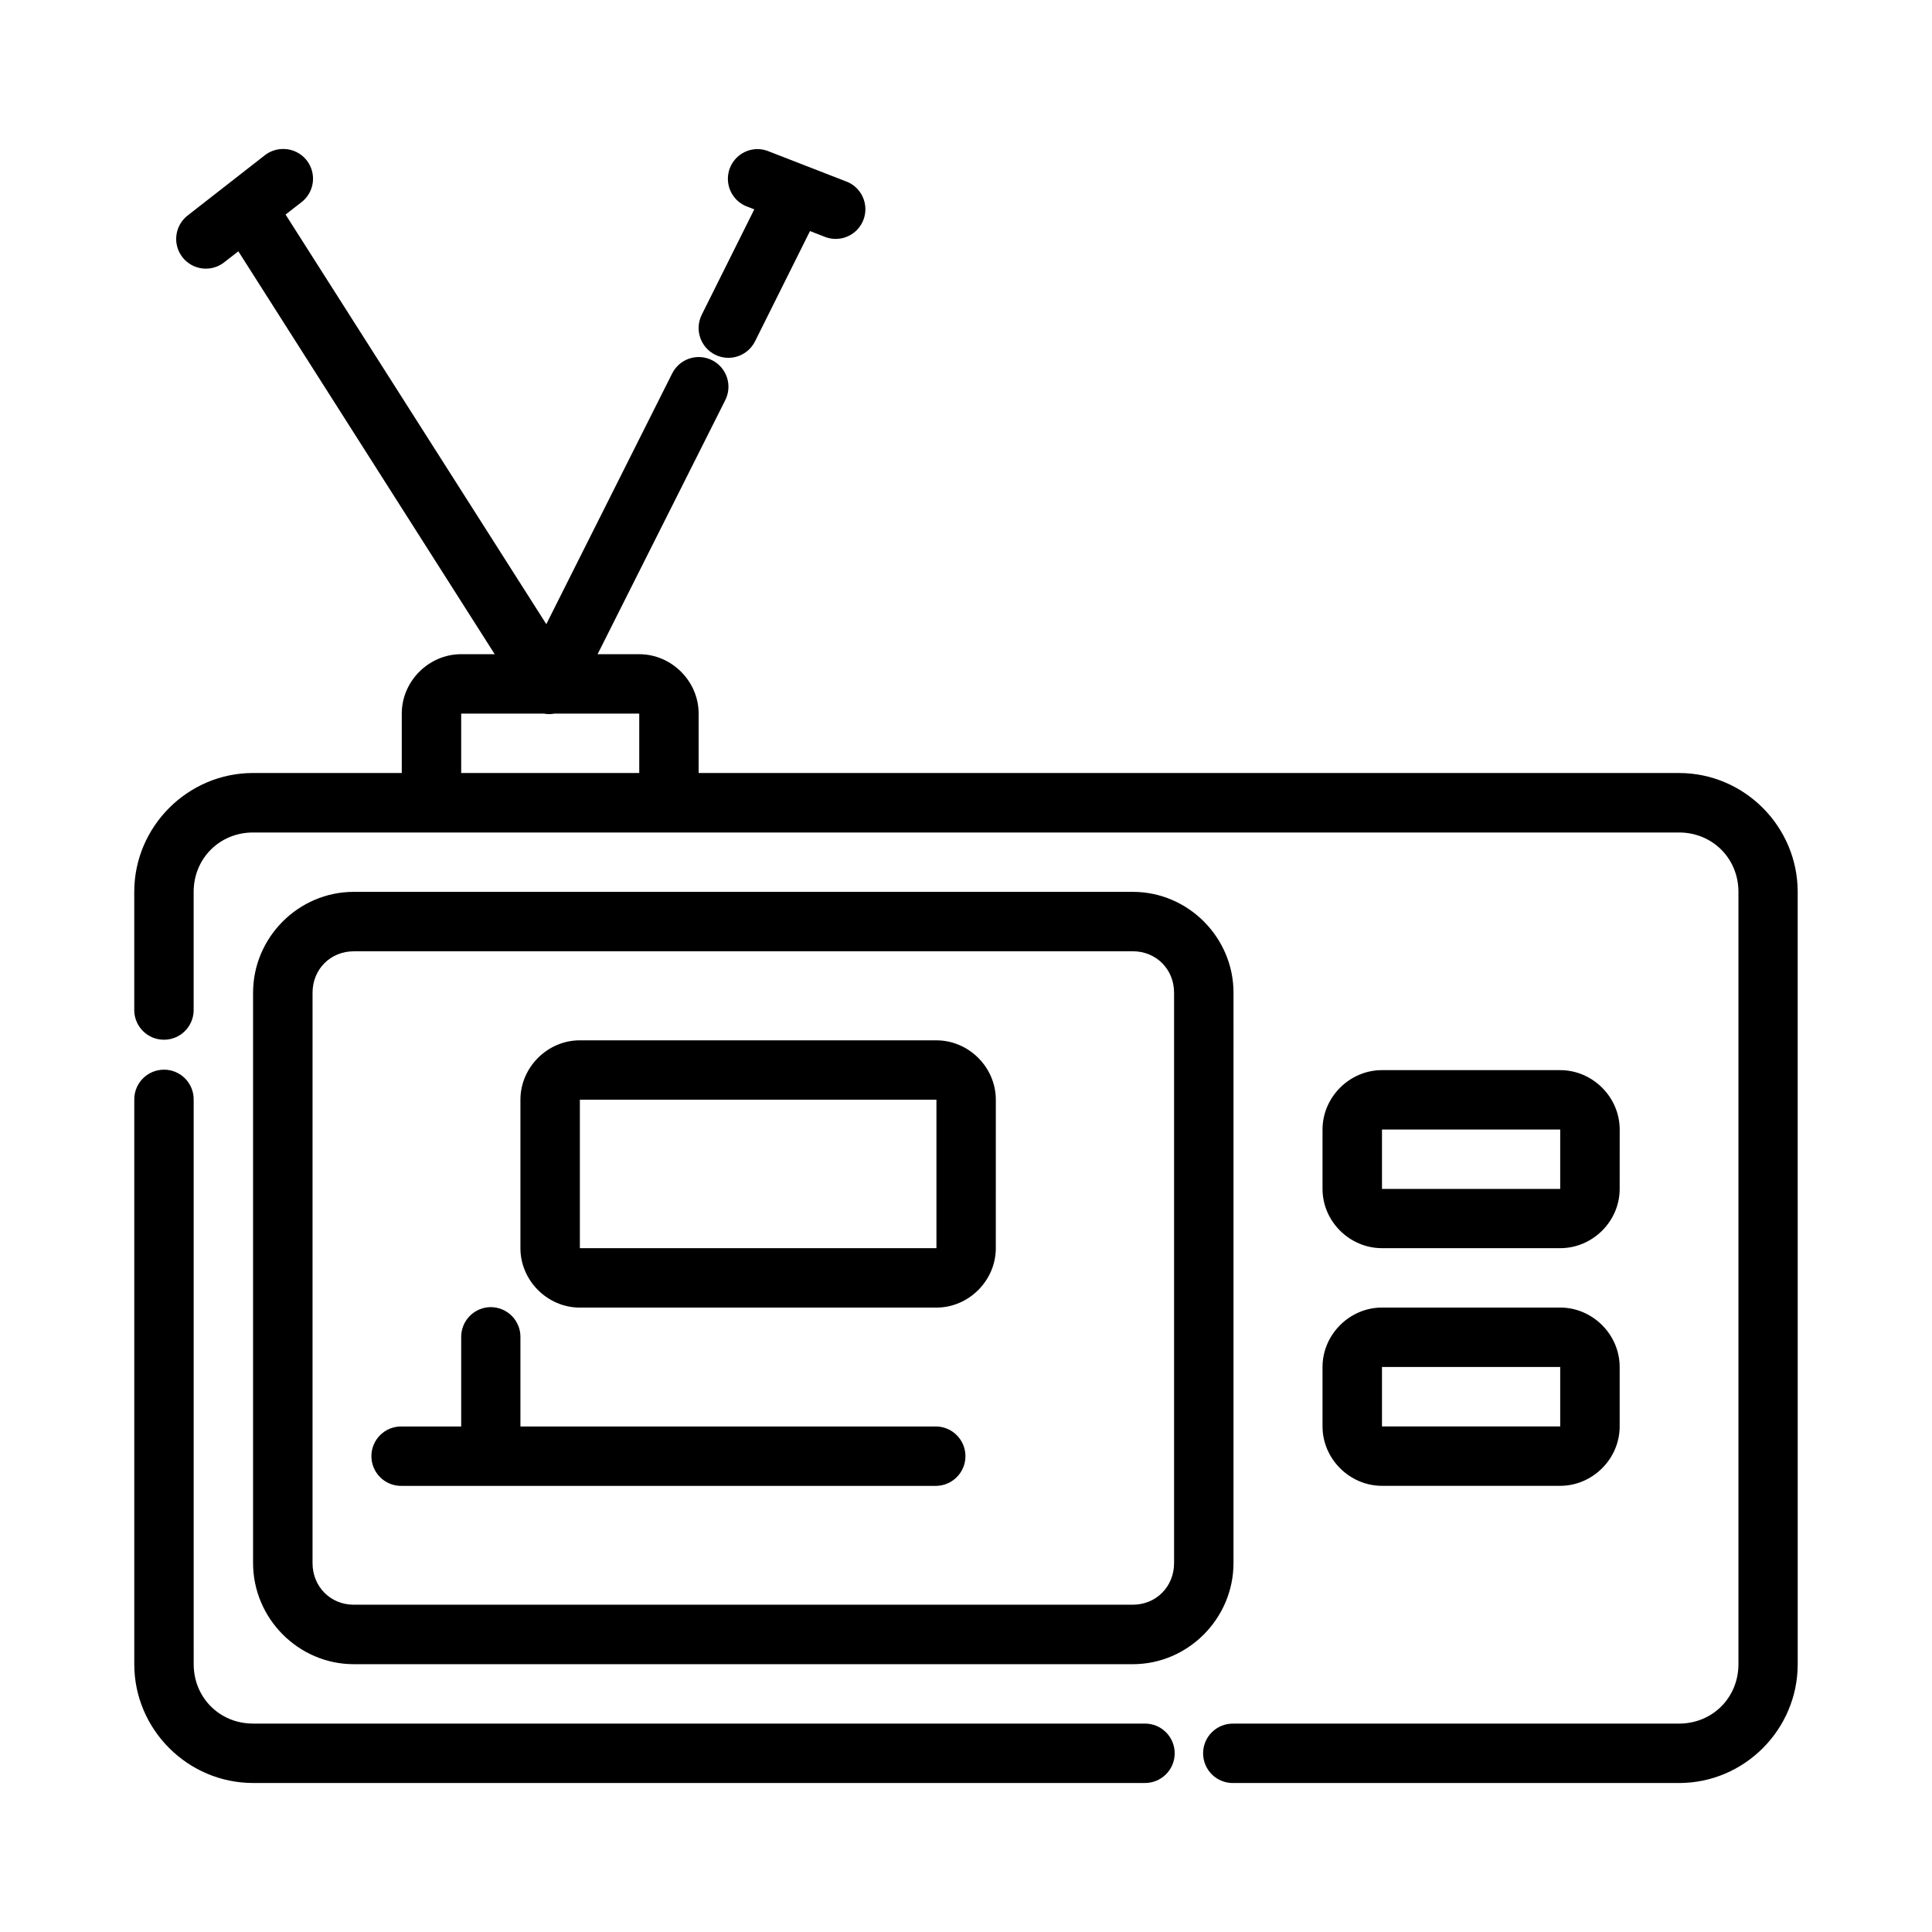 <?xml version="1.0" encoding="UTF-8"?>
<!-- Uploaded to: ICON Repo, www.iconrepo.com, Generator: ICON Repo Mixer Tools -->
<svg fill="#000000" width="800px" height="800px" version="1.1" viewBox="144 144 512 512" xmlns="http://www.w3.org/2000/svg">
 <path d="m218.97 183.48c-1.773 0.012-3.492 0.625-4.875 1.734l-20.172 15.742v0.004c-1.727 1.258-2.867 3.164-3.16 5.281-0.297 2.117 0.285 4.262 1.605 5.945 1.316 1.68 3.266 2.754 5.391 2.969 2.129 0.219 4.25-0.438 5.883-1.82l3.519-2.738 67.941 106.77h-8.887c-8.586 0-15.742 7.16-15.742 15.742v15.742h-39.406c-17.309 0-31.488 14.195-31.488 31.504v31.492c0.098 4.277 3.594 7.691 7.871 7.691s7.773-3.414 7.871-7.691v-31.488c0-8.859 6.887-15.742 15.742-15.742h377.9c8.859 0 15.742 6.887 15.742 15.742v204.67c0 8.859-6.887 15.742-15.742 15.742h-118.08l0.008 0.004c-2.121-0.051-4.172 0.758-5.688 2.238-1.516 1.484-2.367 3.512-2.367 5.633 0 2.121 0.852 4.148 2.367 5.633 1.516 1.48 3.566 2.289 5.688 2.238h118.08c17.309 0 31.441-14.18 31.441-31.488l-0.004-204.67c0-17.309-14.133-31.504-31.441-31.504h-259.82v-15.742c0-8.586-7.16-15.742-15.742-15.742h-11.039l33.824-67.297v-0.004c0.953-1.867 1.121-4.035 0.469-6.027-0.652-1.988-2.07-3.641-3.941-4.582-1.871-0.941-4.043-1.102-6.031-0.441-1.988 0.664-3.629 2.09-4.562 3.965l-33.348 66.422-69.098-108.55 4.121-3.199c2.731-2.047 3.836-5.613 2.734-8.844-1.098-3.231-4.152-5.383-7.562-5.332zm125.71 0.016c-0.258 0.004-0.512 0.027-0.77 0.059-3.633 0.398-6.516 3.246-6.957 6.879-0.441 3.629 1.68 7.086 5.113 8.34l1.828 0.707-13.93 27.938h0.004c-0.934 1.875-1.082 4.043-0.418 6.027 0.668 1.984 2.094 3.621 3.969 4.555 1.871 0.93 4.039 1.082 6.023 0.414 1.984-0.668 3.621-2.094 4.555-3.969l14.559-29.211 3.566 1.383c1.965 0.887 4.211 0.93 6.207 0.117 2-0.809 3.574-2.406 4.363-4.414 0.789-2.008 0.719-4.25-0.191-6.203-0.91-1.953-2.582-3.449-4.629-4.137l-20.219-7.856h0.004c-0.977-0.41-2.019-0.621-3.078-0.617zm-78.461 149.61h21.848c0.969 0.184 1.957 0.184 2.922 0h22.418v15.742h-47.188zm-28.477 47.246c-14.652 0-26.676 12.074-26.676 26.738v151.14c0 14.664 12.023 26.797 26.676 26.797h206.47c14.652 0 26.676-12.133 26.676-26.797l0.004-151.14c0-14.664-12.023-26.738-26.676-26.738zm0 15.742h206.47c6.148 0 10.93 4.723 10.93 10.992v151.14c0 6.269-4.785 11.039-10.93 11.039h-206.47c-6.148 0-10.918-4.769-10.918-11.039l0.004-151.13c0-6.269 4.769-10.992 10.918-10.992zm59.918 23.602c-8.586 0-15.742 7.16-15.742 15.742v39.344c0 8.586 7.16 15.742 15.742 15.742h94.496c8.586 0 15.742-7.16 15.742-15.742l0.004-39.34c0-8.586-7.156-15.742-15.742-15.742zm-110.3 7.781h0.004c-4.348 0.051-7.832 3.617-7.781 7.965v149.58c0 17.309 14.18 31.488 31.488 31.488h236.18c2.121 0.051 4.168-0.758 5.684-2.238 1.516-1.48 2.371-3.512 2.371-5.633 0-2.117-0.855-4.148-2.371-5.633-1.516-1.48-3.562-2.289-5.684-2.238h-236.18c-8.859 0-15.742-6.887-15.742-15.742l-0.004-149.59c0.027-2.121-0.805-4.16-2.305-5.66-1.496-1.496-3.539-2.328-5.656-2.305zm322.88 0.117c-8.586 0-15.758 7.156-15.758 15.742v15.742c0 8.586 7.172 15.699 15.758 15.699h47.23c8.586 0 15.758-7.113 15.758-15.699l0.008-15.738c0-8.586-7.172-15.742-15.758-15.742zm-212.57 7.84h94.496v39.344h-94.496zm212.57 7.902h47.23v15.742h-47.23zm-236.29 47.062 0.004 0.004c-2.09 0.039-4.078 0.902-5.531 2.41-1.449 1.504-2.242 3.527-2.203 5.617v23.602h-15.742c-2.121-0.051-4.168 0.758-5.684 2.238-1.516 1.48-2.371 3.512-2.371 5.633 0 2.117 0.855 4.148 2.371 5.629 1.516 1.484 3.562 2.293 5.684 2.242h141.68c4.277-0.098 7.695-3.594 7.695-7.871s-3.418-7.773-7.695-7.871h-110.24v-23.602c0.043-2.133-0.781-4.188-2.281-5.699-1.504-1.512-3.551-2.352-5.684-2.328zm236.29 0.117c-8.586 0-15.758 7.16-15.758 15.742v15.758c0 8.586 7.172 15.742 15.758 15.742h47.23c8.586 0 15.758-7.156 15.758-15.742v-15.758c0-8.586-7.172-15.742-15.758-15.742zm0 15.742h47.23v15.758h-47.23z"/>
</svg>